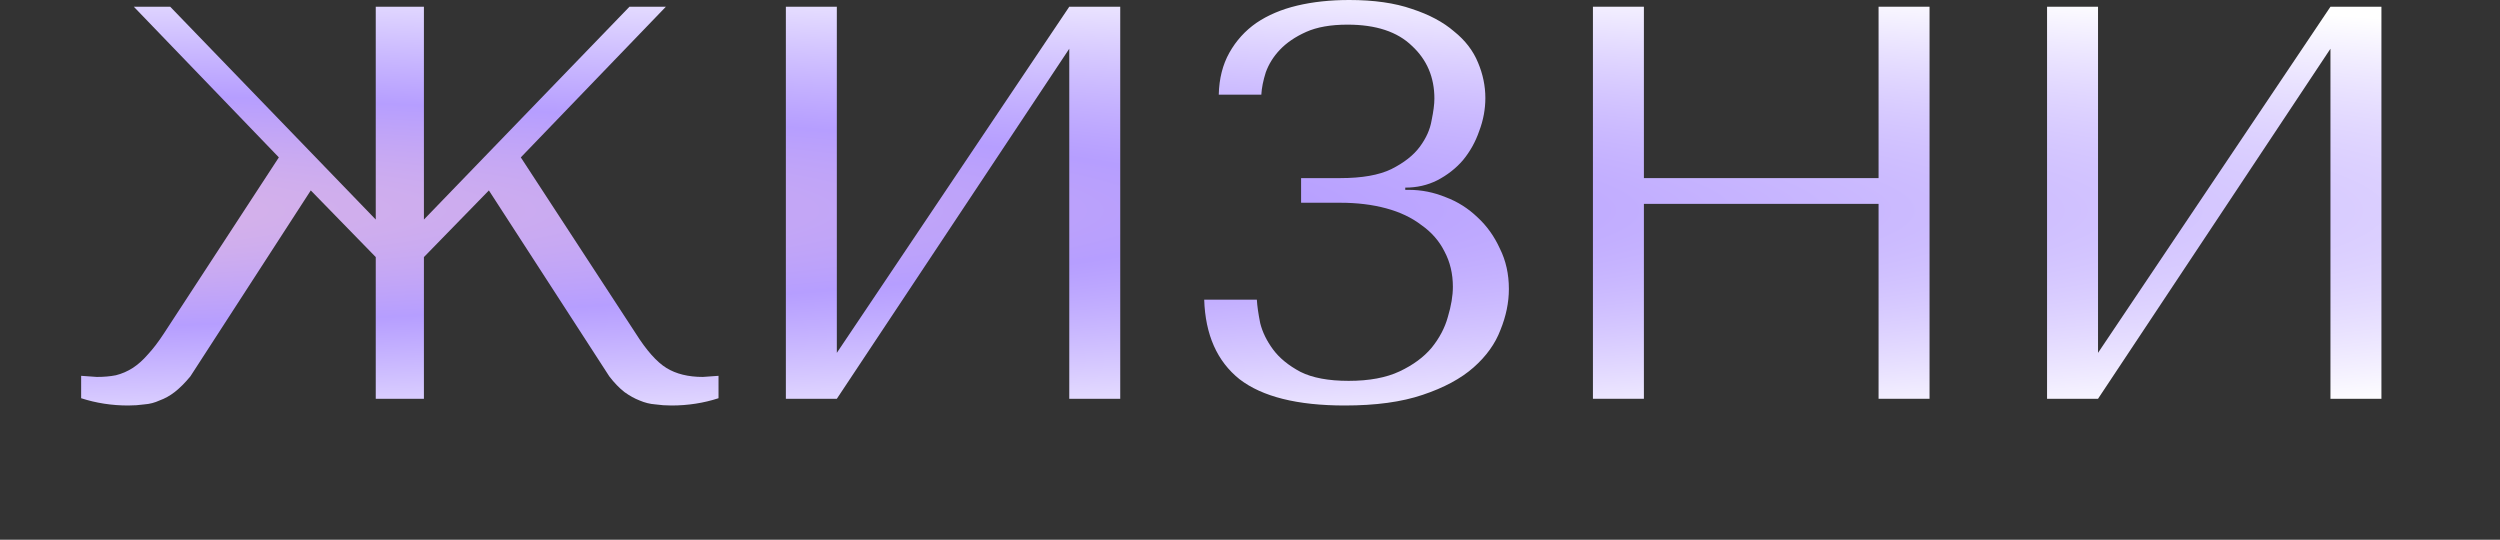 <?xml version="1.0" encoding="UTF-8"?> <svg xmlns="http://www.w3.org/2000/svg" width="982" height="212" viewBox="0 0 982 212" fill="none"><rect x="0" y="0" width="982" height="212" fill="#333333" stroke="none"/><g clip-path="url(#clip0_215_595)"><path d="M-1450.98 80.08V156.64H-1471V2.64H-1450.98V69.96H-1358.8V2.64H-1338.78V156.64H-1358.8V80.08H-1450.98Z" fill="url(#paint0_radial_215_595)"></path><path d="M-1194.06 101.86C-1194.06 109.487 -1195.38 116.82 -1198.02 123.86C-1200.66 130.753 -1204.47 136.84 -1209.46 142.12C-1214.3 147.4 -1220.24 151.58 -1227.28 154.66C-1234.17 157.74 -1241.95 159.28 -1250.6 159.28C-1259.4 159.28 -1267.39 157.74 -1274.58 154.66C-1281.62 151.433 -1287.63 147.18 -1292.62 141.9C-1297.46 136.62 -1301.27 130.533 -1304.06 123.64C-1306.7 116.6 -1308.02 109.34 -1308.02 101.86C-1308.02 94.233 -1306.7 86.973 -1304.06 80.08C-1301.27 73.04 -1297.46 66.88 -1292.62 61.6C-1287.63 56.32 -1281.62 52.14 -1274.58 49.06C-1267.39 45.833 -1259.4 44.22 -1250.6 44.22C-1241.95 44.22 -1234.17 45.833 -1227.28 49.06C-1220.24 52.14 -1214.3 56.32 -1209.46 61.6C-1204.47 66.88 -1200.66 73.04 -1198.02 80.08C-1195.38 86.973 -1194.06 94.233 -1194.06 101.86ZM-1214.96 101.86C-1214.96 91.593 -1216.06 83.307 -1218.26 77C-1220.46 70.547 -1223.32 65.56 -1226.84 62.04C-1230.36 58.52 -1234.25 56.173 -1238.5 55C-1242.75 53.68 -1246.86 53.02 -1250.82 53.02C-1254.78 53.02 -1258.89 53.68 -1263.14 55C-1267.39 56.173 -1271.35 58.52 -1275.02 62.04C-1278.54 65.56 -1281.47 70.547 -1283.82 77C-1286.02 83.307 -1287.12 91.593 -1287.12 101.86C-1287.12 111.98 -1286.02 120.267 -1283.82 126.72C-1281.47 133.027 -1278.54 137.94 -1275.02 141.46C-1271.35 144.98 -1267.39 147.4 -1263.14 148.72C-1258.89 149.893 -1254.78 150.48 -1250.82 150.48C-1246.86 150.48 -1242.75 149.893 -1238.5 148.72C-1234.25 147.4 -1230.36 144.98 -1226.84 141.46C-1223.32 137.94 -1220.46 133.027 -1218.26 126.72C-1216.06 120.267 -1214.96 111.98 -1214.96 101.86Z" fill="url(#paint1_radial_215_595)"></path><path d="M-1172.02 46.64H-1126.04C-1118.12 46.64 -1111.82 47.593 -1107.12 49.5C-1102.28 51.407 -1098.62 53.753 -1096.12 56.54C-1093.63 59.18 -1092.02 61.967 -1091.28 64.9C-1090.55 67.833 -1090.18 70.327 -1090.18 72.38C-1090.18 76.047 -1090.92 79.347 -1092.38 82.28C-1093.7 85.067 -1095.54 87.56 -1097.88 89.76C-1100.08 91.813 -1102.65 93.5 -1105.58 94.82C-1108.52 95.993 -1111.45 96.873 -1114.38 97.46V99C-1111.3 99.147 -1107.93 99.66 -1104.26 100.54C-1100.45 101.42 -1096.93 102.96 -1093.7 105.16C-1090.33 107.213 -1087.54 110.073 -1085.34 113.74C-1083.14 117.407 -1082.04 122.027 -1082.04 127.6C-1082.04 131.267 -1082.78 134.86 -1084.24 138.38C-1085.71 141.753 -1088.06 144.833 -1091.28 147.62C-1094.51 150.26 -1098.69 152.46 -1103.82 154.22C-1108.96 155.833 -1115.12 156.64 -1122.3 156.64H-1172.02V46.64ZM-1153.32 147.84H-1130.44C-1128.98 147.84 -1126.7 147.767 -1123.62 147.62C-1120.4 147.327 -1117.24 146.52 -1114.16 145.2C-1110.94 143.88 -1108.15 141.827 -1105.8 139.04C-1103.46 136.107 -1102.28 132 -1102.28 126.72C-1102.28 121.293 -1103.53 117.04 -1106.02 113.96C-1108.37 110.88 -1111.23 108.607 -1114.6 107.14C-1117.98 105.673 -1121.5 104.793 -1125.16 104.5C-1128.68 104.207 -1131.62 104.06 -1133.96 104.06H-1153.32V147.84ZM-1153.32 96.58H-1134.18C-1130.81 96.58 -1127.58 96.14 -1124.5 95.26C-1121.42 94.233 -1118.71 92.84 -1116.36 91.08C-1114.02 89.173 -1112.18 86.973 -1110.86 84.48C-1109.4 81.84 -1108.66 78.833 -1108.66 75.46C-1108.66 73.7 -1108.96 71.72 -1109.54 69.52C-1109.98 67.173 -1111.01 64.973 -1112.62 62.92C-1114.24 60.867 -1116.58 59.107 -1119.66 57.64C-1122.6 56.173 -1126.56 55.44 -1131.54 55.44H-1153.32V96.58Z" fill="url(#paint2_radial_215_595)"></path><path d="M-1015.15 130.9H-1014.27L-979.73 46.64H-968.95L-1022.19 177.54C-1023.8 181.5 -1025.49 185.46 -1027.25 189.42C-1029.01 193.527 -1031.06 197.193 -1033.41 200.42C-1035.76 203.793 -1038.47 206.507 -1041.55 208.56C-1044.63 210.613 -1048.22 211.64 -1052.33 211.64C-1055.26 211.64 -1058.42 211.053 -1061.79 209.88C-1065.16 208.707 -1068.24 206.873 -1071.03 204.38L-1061.35 186.12C-1060.03 189.053 -1058.2 191.253 -1055.85 192.72C-1053.36 194.333 -1050.79 195.14 -1048.15 195.14C-1045.36 195.14 -1042.94 194.113 -1040.89 192.06C-1038.69 190.007 -1036.93 187.293 -1035.61 183.92L-1023.95 155.32L-1073.23 46.64H-1053.21L-1015.15 130.9Z" fill="url(#paint3_radial_215_595)"></path><path d="M-934.922 104.06V156.86H-953.622V46.86H-934.922V96.58H-916.662C-916.515 88.513 -914.902 81.253 -911.822 74.8C-908.742 68.2 -904.709 62.7 -899.722 58.3C-894.589 53.753 -888.649 50.307 -881.902 47.96C-875.009 45.467 -867.675 44.22 -859.902 44.22C-851.102 44.22 -843.255 45.76 -836.362 48.84C-829.322 51.773 -823.382 55.88 -818.542 61.16C-813.555 66.293 -809.742 72.307 -807.102 79.2C-804.462 85.947 -803.142 93.06 -803.142 100.54C-803.142 108.9 -804.462 116.673 -807.102 123.86C-809.595 130.9 -813.262 137.06 -818.102 142.34C-822.942 147.62 -828.882 151.8 -835.922 154.88C-842.962 157.813 -850.955 159.28 -859.902 159.28C-868.702 159.28 -876.549 157.667 -883.442 154.44C-890.189 151.067 -895.982 146.74 -900.822 141.46C-905.515 136.18 -909.255 130.24 -912.042 123.64C-914.682 117.04 -916.222 110.513 -916.662 104.06H-934.922ZM-895.762 100.54C-895.762 110.807 -894.662 119.24 -892.462 125.84C-890.115 132.293 -887.182 137.353 -883.662 141.02C-880.142 144.687 -876.255 147.18 -872.002 148.5C-867.749 149.82 -863.642 150.48 -859.682 150.48C-852.642 150.48 -846.849 149.013 -842.302 146.08C-837.609 143 -833.942 139.04 -831.302 134.2C-828.515 129.36 -826.609 124.007 -825.582 118.14C-824.409 112.127 -823.822 106.187 -823.822 100.32C-823.822 90.2 -824.922 82.06 -827.122 75.9C-829.322 69.593 -832.182 64.753 -835.702 61.38C-839.222 58.007 -843.109 55.807 -847.362 54.78C-851.615 53.607 -855.722 53.02 -859.682 53.02C-862.762 53.02 -866.355 53.313 -870.462 53.9C-874.569 54.487 -878.529 56.32 -882.342 59.4C-886.009 62.333 -889.162 67.027 -891.802 73.48C-894.442 79.933 -895.762 88.953 -895.762 100.54Z" fill="url(#paint4_radial_215_595)"></path><path d="M-681.908 80.08V156.64H-701.928V2.64H-681.908V69.96H-589.728V2.64H-569.708V156.64H-589.728V80.08H-681.908Z" fill="url(#paint5_radial_215_595)"></path><path d="M-424.988 101.86C-424.988 109.487 -426.308 116.82 -428.948 123.86C-431.588 130.753 -435.401 136.84 -440.388 142.12C-445.228 147.4 -451.168 151.58 -458.208 154.66C-465.101 157.74 -472.874 159.28 -481.528 159.28C-490.328 159.28 -498.321 157.74 -505.508 154.66C-512.548 151.433 -518.561 147.18 -523.548 141.9C-528.388 136.62 -532.201 130.533 -534.988 123.64C-537.628 116.6 -538.948 109.34 -538.948 101.86C-538.948 94.233 -537.628 86.973 -534.988 80.08C-532.201 73.04 -528.388 66.88 -523.548 61.6C-518.561 56.32 -512.548 52.14 -505.508 49.06C-498.321 45.833 -490.328 44.22 -481.528 44.22C-472.874 44.22 -465.101 45.833 -458.208 49.06C-451.168 52.14 -445.228 56.32 -440.388 61.6C-435.401 66.88 -431.588 73.04 -428.948 80.08C-426.308 86.973 -424.988 94.233 -424.988 101.86ZM-445.888 101.86C-445.888 91.593 -446.988 83.307 -449.188 77C-451.388 70.547 -454.248 65.56 -457.768 62.04C-461.288 58.52 -465.174 56.173 -469.428 55C-473.681 53.68 -477.788 53.02 -481.748 53.02C-485.708 53.02 -489.814 53.68 -494.068 55C-498.321 56.173 -502.281 58.52 -505.948 62.04C-509.468 65.56 -512.401 70.547 -514.748 77C-516.948 83.307 -518.048 91.593 -518.048 101.86C-518.048 111.98 -516.948 120.267 -514.748 126.72C-512.401 133.027 -509.468 137.94 -505.948 141.46C-502.281 144.98 -498.321 147.4 -494.068 148.72C-489.814 149.893 -485.708 150.48 -481.748 150.48C-477.788 150.48 -473.681 149.893 -469.428 148.72C-465.174 147.4 -461.288 144.98 -457.768 141.46C-454.248 137.94 -451.388 133.027 -449.188 126.72C-446.988 120.267 -445.888 111.98 -445.888 101.86Z" fill="url(#paint6_radial_215_595)"></path><path d="M-402.952 211.64V46.64H-384.252V64.46H-383.372C-377.945 50.967 -366.505 44.22 -349.052 44.22C-341.718 44.22 -334.972 45.613 -328.812 48.4C-322.652 51.04 -317.372 54.927 -312.972 60.06C-308.425 65.047 -304.905 71.06 -302.412 78.1C-299.918 85.14 -298.672 93.06 -298.672 101.86C-298.672 110.513 -299.918 118.433 -302.412 125.62C-304.905 132.66 -308.425 138.673 -312.972 143.66C-317.372 148.647 -322.652 152.533 -328.812 155.32C-334.972 157.96 -341.718 159.28 -349.052 159.28C-352.572 159.28 -356.092 158.913 -359.612 158.18C-362.985 157.447 -366.212 156.273 -369.292 154.66C-372.372 153.047 -375.158 150.92 -377.652 148.28C-379.998 145.64 -381.905 142.413 -383.372 138.6H-384.252V211.64H-402.952ZM-384.252 90.64V109.78C-384.252 115.793 -383.445 121.147 -381.832 125.84C-380.072 130.533 -377.798 134.567 -375.012 137.94C-372.225 141.167 -368.998 143.66 -365.332 145.42C-361.665 147.033 -357.778 147.84 -353.672 147.84C-349.125 147.84 -344.798 147.033 -340.692 145.42C-336.585 143.66 -332.992 140.947 -329.912 137.28C-326.685 133.467 -324.192 128.627 -322.432 122.76C-320.525 116.893 -319.572 109.78 -319.572 101.42C-319.572 93.207 -320.525 86.167 -322.432 80.3C-324.192 74.433 -326.612 69.667 -329.692 66C-332.772 62.333 -336.438 59.693 -340.692 58.08C-344.798 56.32 -349.125 55.44 -353.672 55.44C-357.925 55.44 -361.958 56.393 -365.772 58.3C-369.438 60.06 -372.665 62.553 -375.452 65.78C-378.238 68.86 -380.438 72.6 -382.052 77C-383.518 81.253 -384.252 85.8 -384.252 90.64Z" fill="url(#paint7_radial_215_595)"></path><path d="M-259.398 46.64L-218.698 130.68H-217.598L-179.318 46.64H-162.378V156.64H-181.078V69.74H-181.958L-222.658 159.28H-224.858L-268.418 69.74H-269.298V156.64H-276.778V46.64H-259.398Z" fill="url(#paint8_radial_215_595)"></path><path d="M-88.967 130.9H-88.087L-53.547 46.64H-42.767L-96.007 177.54C-97.62 181.5 -99.307 185.46 -101.067 189.42C-102.827 193.527 -104.88 197.193 -107.227 200.42C-109.574 203.793 -112.287 206.507 -115.367 208.56C-118.447 210.613 -122.04 211.64 -126.147 211.64C-129.08 211.64 -132.234 211.053 -135.607 209.88C-138.98 208.707 -142.06 206.873 -144.847 204.38L-135.167 186.12C-133.847 189.053 -132.014 191.253 -129.667 192.72C-127.174 194.333 -124.607 195.14 -121.967 195.14C-119.18 195.14 -116.76 194.113 -114.707 192.06C-112.507 190.007 -110.747 187.293 -109.427 183.92L-97.767 155.32L-147.047 46.64H-127.027L-88.967 130.9Z" fill="url(#paint9_radial_215_595)"></path><path d="M276.075 148.06L282.235 147.62V156.42C276.368 158.327 270.208 159.28 263.755 159.28C261.555 159.28 259.428 159.133 257.375 158.84C255.322 158.693 253.268 158.18 251.215 157.3C249.308 156.567 247.328 155.467 245.275 154C243.222 152.387 241.242 150.333 239.335 147.84L192.035 74.8L166.515 100.98V156.64H147.595V100.98L122.075 74.8L74.775 147.84C72.722 150.333 70.668 152.387 68.615 154C66.708 155.467 64.728 156.567 62.675 157.3C60.768 158.18 58.788 158.693 56.735 158.84C54.682 159.133 52.555 159.28 50.355 159.28C43.902 159.28 37.742 158.327 31.875 156.42V147.62L38.035 148.06C40.822 148.06 43.315 147.84 45.515 147.4C47.862 146.813 50.062 145.86 52.115 144.54C54.168 143.22 56.148 141.46 58.055 139.26C60.108 137.06 62.235 134.273 64.435 130.9L109.535 61.82L52.555 2.64H66.855L147.595 86.24V2.64H166.515V86.24L247.255 2.64H261.555L204.575 61.82L249.675 130.9C253.928 137.647 257.962 142.193 261.775 144.54C265.588 146.887 270.355 148.06 276.075 148.06Z" fill="url(#paint10_radial_215_595)"></path><path d="M328.708 138.6L420.008 2.64H440.028V156.64H420.008V19.14L328.708 156.64H308.688V2.64H328.708V138.6Z" fill="url(#paint11_radial_215_595)"></path><path d="M529.329 9.68C522.729 9.68 517.303 10.633 513.049 12.54C508.796 14.447 505.349 16.793 502.709 19.58C500.216 22.22 498.383 25.153 497.209 28.38C496.183 31.607 495.596 34.54 495.449 37.18H478.729C478.876 30.873 480.269 25.373 482.909 20.68C485.549 15.987 489.069 12.1 493.469 9.02C498.016 5.94 503.369 3.667 509.529 2.2C515.689 0.733 522.509 0 529.989 0C539.669 0 547.883 1.173 554.629 3.52C561.376 5.72 566.876 8.653 571.129 12.32C575.529 15.84 578.683 19.947 580.589 24.64C582.496 29.187 583.449 33.807 583.449 38.5C583.449 42.9 582.643 47.227 581.029 51.48C579.563 55.733 577.436 59.547 574.649 62.92C571.863 66.147 568.489 68.787 564.529 70.84C560.716 72.747 556.536 73.7 551.989 73.7V74.58H553.529C558.369 74.58 563.136 75.533 567.829 77.44C572.523 79.2 576.703 81.84 580.369 85.36C584.036 88.733 586.969 92.84 589.169 97.68C591.516 102.373 592.689 107.653 592.689 113.52C592.689 118.8 591.589 124.153 589.389 129.58C587.336 135.007 583.816 139.92 578.829 144.32C573.843 148.72 567.169 152.313 558.809 155.1C550.596 157.887 540.403 159.28 528.229 159.28C509.603 159.28 495.816 155.833 486.869 148.94C478.069 141.9 473.449 131.487 473.009 117.7H493.689C493.836 120.193 494.276 123.273 495.009 126.94C495.889 130.46 497.576 133.907 500.069 137.28C502.563 140.653 506.156 143.587 510.849 146.08C515.543 148.427 521.849 149.6 529.769 149.6C537.836 149.6 544.509 148.353 549.789 145.86C555.069 143.367 559.249 140.287 562.329 136.62C565.409 132.807 567.536 128.773 568.709 124.52C570.029 120.12 570.689 116.16 570.689 112.64C570.689 107.507 569.589 102.887 567.389 98.78C565.336 94.673 562.329 91.227 558.369 88.44C554.556 85.507 549.936 83.307 544.509 81.84C539.083 80.373 533.069 79.64 526.469 79.64H511.069V69.96H526.469C534.976 69.96 541.649 68.787 546.489 66.44C551.476 63.947 555.216 61.013 557.709 57.64C560.203 54.267 561.743 50.82 562.329 47.3C563.063 43.78 563.429 40.92 563.429 38.72C563.429 30.36 560.496 23.467 554.629 18.04C548.909 12.467 540.476 9.68 529.329 9.68Z" fill="url(#paint12_radial_215_595)"></path><path d="M645.723 80.08V156.64H625.703V2.64H645.723V69.96H737.903V2.64H757.923V156.64H737.903V80.08H645.723Z" fill="url(#paint13_radial_215_595)"></path><path d="M824.104 138.6L915.404 2.64H935.424V156.64H915.404V19.14L824.104 156.64H804.083V2.64H824.104V138.6Z" fill="url(#paint14_radial_215_595)"></path></g><defs><radialGradient id="paint0_radial_215_595" cx="0" cy="0" r="1" gradientUnits="userSpaceOnUse" gradientTransform="translate(-267.798 82.641) rotate(90) scale(110 1656.75)"><stop stop-color="#EEC1D8"></stop><stop offset="0.457" stop-color="#B69EFF"></stop><stop offset="1" stop-color="white"></stop></radialGradient><radialGradient id="paint1_radial_215_595" cx="0" cy="0" r="1" gradientUnits="userSpaceOnUse" gradientTransform="translate(-267.798 82.641) rotate(90) scale(110 1656.75)"><stop stop-color="#EEC1D8"></stop><stop offset="0.457" stop-color="#B69EFF"></stop><stop offset="1" stop-color="white"></stop></radialGradient><radialGradient id="paint2_radial_215_595" cx="0" cy="0" r="1" gradientUnits="userSpaceOnUse" gradientTransform="translate(-267.798 82.641) rotate(90) scale(110 1656.75)"><stop stop-color="#EEC1D8"></stop><stop offset="0.457" stop-color="#B69EFF"></stop><stop offset="1" stop-color="white"></stop></radialGradient><radialGradient id="paint3_radial_215_595" cx="0" cy="0" r="1" gradientUnits="userSpaceOnUse" gradientTransform="translate(-267.798 82.641) rotate(90) scale(110 1656.75)"><stop stop-color="#EEC1D8"></stop><stop offset="0.457" stop-color="#B69EFF"></stop><stop offset="1" stop-color="white"></stop></radialGradient><radialGradient id="paint4_radial_215_595" cx="0" cy="0" r="1" gradientUnits="userSpaceOnUse" gradientTransform="translate(-267.798 82.641) rotate(90) scale(110 1656.75)"><stop stop-color="#EEC1D8"></stop><stop offset="0.457" stop-color="#B69EFF"></stop><stop offset="1" stop-color="white"></stop></radialGradient><radialGradient id="paint5_radial_215_595" cx="0" cy="0" r="1" gradientUnits="userSpaceOnUse" gradientTransform="translate(-267.798 82.641) rotate(90) scale(110 1656.75)"><stop stop-color="#EEC1D8"></stop><stop offset="0.457" stop-color="#B69EFF"></stop><stop offset="1" stop-color="white"></stop></radialGradient><radialGradient id="paint6_radial_215_595" cx="0" cy="0" r="1" gradientUnits="userSpaceOnUse" gradientTransform="translate(-267.798 82.641) rotate(90) scale(110 1656.75)"><stop stop-color="#EEC1D8"></stop><stop offset="0.457" stop-color="#B69EFF"></stop><stop offset="1" stop-color="white"></stop></radialGradient><radialGradient id="paint7_radial_215_595" cx="0" cy="0" r="1" gradientUnits="userSpaceOnUse" gradientTransform="translate(-267.798 82.641) rotate(90) scale(110 1656.75)"><stop stop-color="#EEC1D8"></stop><stop offset="0.457" stop-color="#B69EFF"></stop><stop offset="1" stop-color="white"></stop></radialGradient><radialGradient id="paint8_radial_215_595" cx="0" cy="0" r="1" gradientUnits="userSpaceOnUse" gradientTransform="translate(-267.798 82.641) rotate(90) scale(110 1656.75)"><stop stop-color="#EEC1D8"></stop><stop offset="0.457" stop-color="#B69EFF"></stop><stop offset="1" stop-color="white"></stop></radialGradient><radialGradient id="paint9_radial_215_595" cx="0" cy="0" r="1" gradientUnits="userSpaceOnUse" gradientTransform="translate(-267.798 82.641) rotate(90) scale(110 1656.75)"><stop stop-color="#EEC1D8"></stop><stop offset="0.457" stop-color="#B69EFF"></stop><stop offset="1" stop-color="white"></stop></radialGradient><radialGradient id="paint10_radial_215_595" cx="0" cy="0" r="1" gradientUnits="userSpaceOnUse" gradientTransform="translate(-267.798 82.641) rotate(90) scale(110 1656.75)"><stop stop-color="#EEC1D8"></stop><stop offset="0.457" stop-color="#B69EFF"></stop><stop offset="1" stop-color="white"></stop></radialGradient><radialGradient id="paint11_radial_215_595" cx="0" cy="0" r="1" gradientUnits="userSpaceOnUse" gradientTransform="translate(-267.798 82.641) rotate(90) scale(110 1656.75)"><stop stop-color="#EEC1D8"></stop><stop offset="0.457" stop-color="#B69EFF"></stop><stop offset="1" stop-color="white"></stop></radialGradient><radialGradient id="paint12_radial_215_595" cx="0" cy="0" r="1" gradientUnits="userSpaceOnUse" gradientTransform="translate(-267.798 82.641) rotate(90) scale(110 1656.75)"><stop stop-color="#EEC1D8"></stop><stop offset="0.457" stop-color="#B69EFF"></stop><stop offset="1" stop-color="white"></stop></radialGradient><radialGradient id="paint13_radial_215_595" cx="0" cy="0" r="1" gradientUnits="userSpaceOnUse" gradientTransform="translate(-267.798 82.641) rotate(90) scale(110 1656.75)"><stop stop-color="#EEC1D8"></stop><stop offset="0.457" stop-color="#B69EFF"></stop><stop offset="1" stop-color="white"></stop></radialGradient><radialGradient id="paint14_radial_215_595" cx="0" cy="0" r="1" gradientUnits="userSpaceOnUse" gradientTransform="translate(-267.798 82.641) rotate(90) scale(110 1656.75)"><stop stop-color="#EEC1D8"></stop><stop offset="0.457" stop-color="#B69EFF"></stop><stop offset="1" stop-color="white"></stop></radialGradient><clipPath id="clip0_215_595"><rect width="982" height="212" fill="white"></rect></clipPath></defs></svg> 